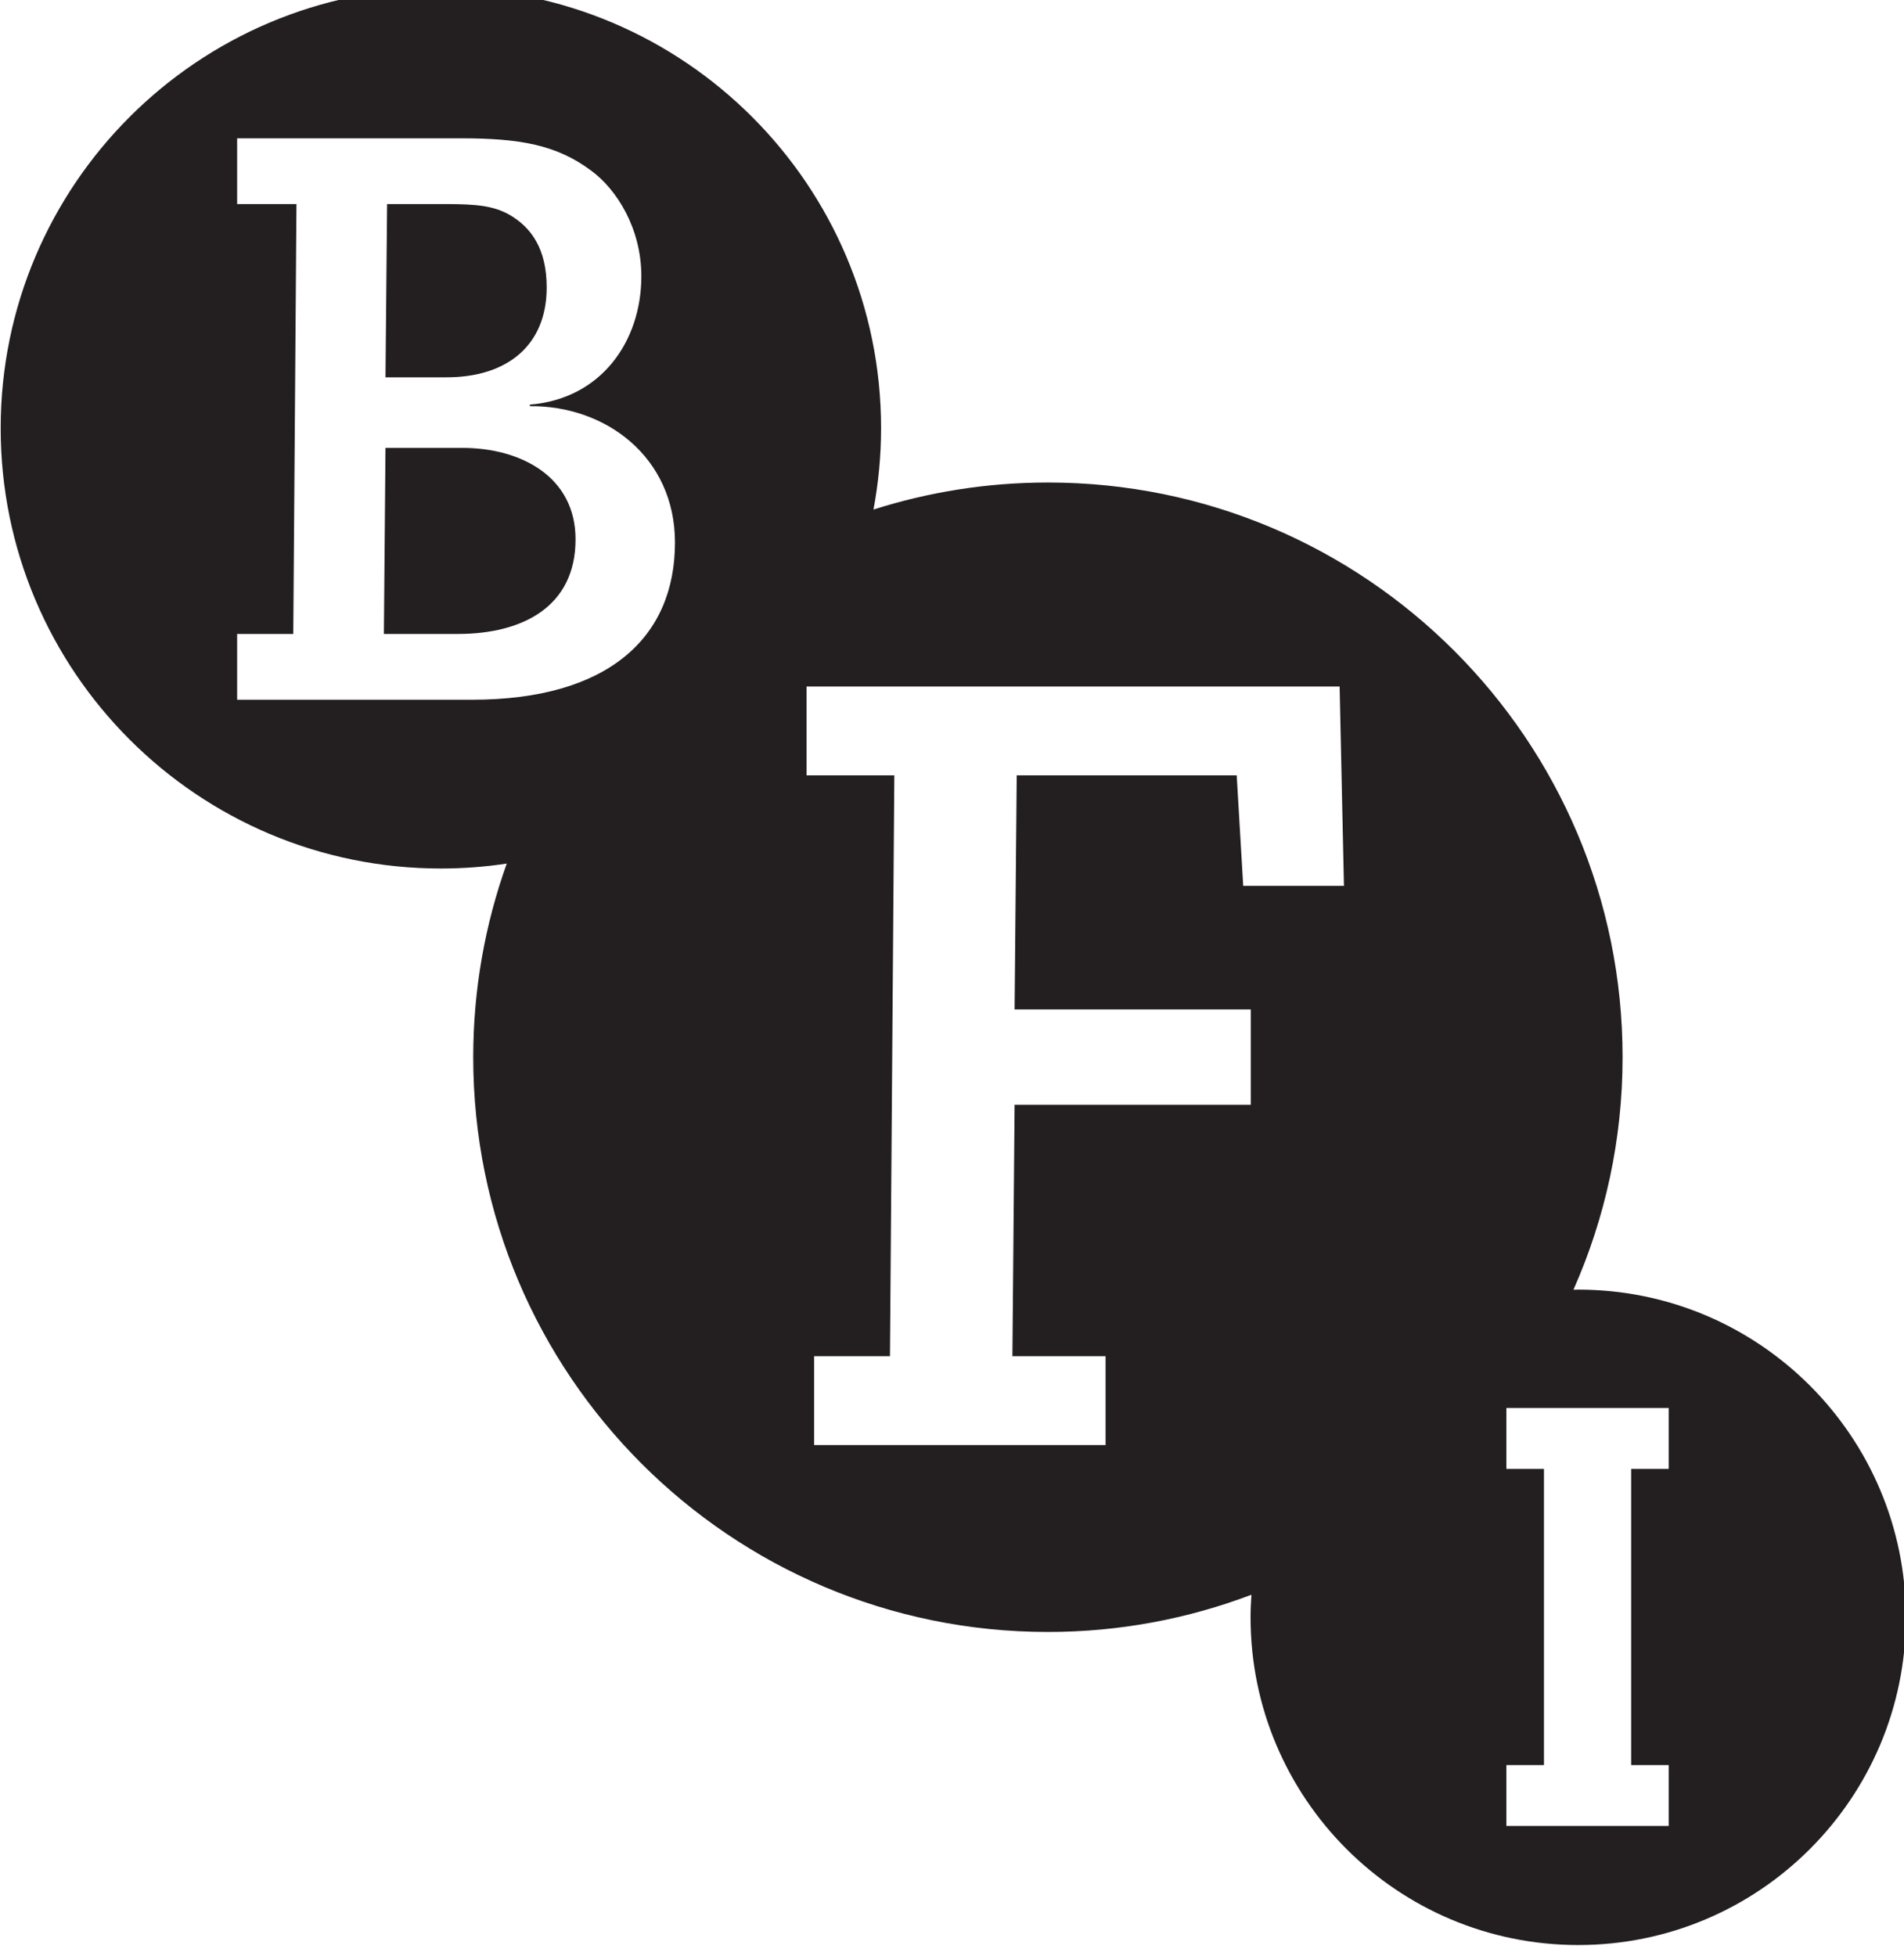 <svg viewBox="0 0 28.082 28.843" xmlns="http://www.w3.org/2000/svg"><defs><linearGradient x1="0" y1="0" x2="1" y2="0" gradientUnits="userSpaceOnUse" gradientTransform="matrix(0 160.659 160.659 0 129.103 36.082)" spreadMethod="pad" id="a"><stop offset="0" stop-color="#fff"/><stop offset="1" stop-opacity="0" stop-color="#fff"/></linearGradient><clipPath clipPathUnits="userSpaceOnUse" id="b"><path d="M46.12 713.501h79.602v81.759H46.12z"/></clipPath></defs><g clip-path="url(#b)" transform="matrix(.353 0 0 -.353 -16.27 280.55)" fill="#231f20"><path d="M65.413 776.047h-3.216l-.067-7.773h3.083c2.713 0 4.925 1.139 4.925 3.953 0 2.614-2.279 3.82-4.725 3.82m3.519 6.702c0 1.607-.637 2.513-1.575 3.049-.67.368-1.373.436-2.647.436h-2.446l-.067-7.238h2.547c2.545 0 4.188 1.34 4.188 3.753m46.882-49.356h-1.571v-12.373h1.571v-2.544h-6.784v2.544h1.57v12.373h-1.57v2.545h6.784zm-17.78 24.357l-.272 4.617h-9.191l-.089-9.779h9.868v-3.984h-9.868l-.091-10.504h3.892v-3.712h-12.178v3.712h3.17l.182 24.267h-3.668v3.712h22.273l.181-8.329zm-32.219 7.776h-9.817v2.748h2.346l.133 17.96h-2.479v2.747h9.348c2.447 0 3.988-.267 5.429-1.339 1.105-.805 2.112-2.447 2.112-4.423 0-2.717-1.678-5.127-4.659-5.363v-.066c3.15.033 6.064-2.111 6.064-5.696 0-3.987-2.814-6.568-8.477-6.568m46.217-24.644c-.067 0-.134-.004-.2-.005 1.316 2.97 2.053 6.255 2.053 9.714 0 13.261-10.75 24.01-24.01 24.01-2.542 0-4.99-.398-7.289-1.13.206 1.102.318 2.236.318 3.397 0 10.158-8.234 18.392-18.391 18.392-10.158 0-18.394-8.234-18.394-18.392s8.236-18.393 18.394-18.393c.935 0 1.853.071 2.751.206-.904-2.528-1.401-5.251-1.401-8.09 0-13.261 10.751-24.011 24.012-24.011 2.995 0 5.859.553 8.502 1.555-.021-.312-.036-.626-.036-.943 0-7.56 6.13-13.691 13.691-13.691 7.56 0 13.69 6.131 13.69 13.691 0 7.56-6.13 13.69-13.69 13.69"/></g></svg>